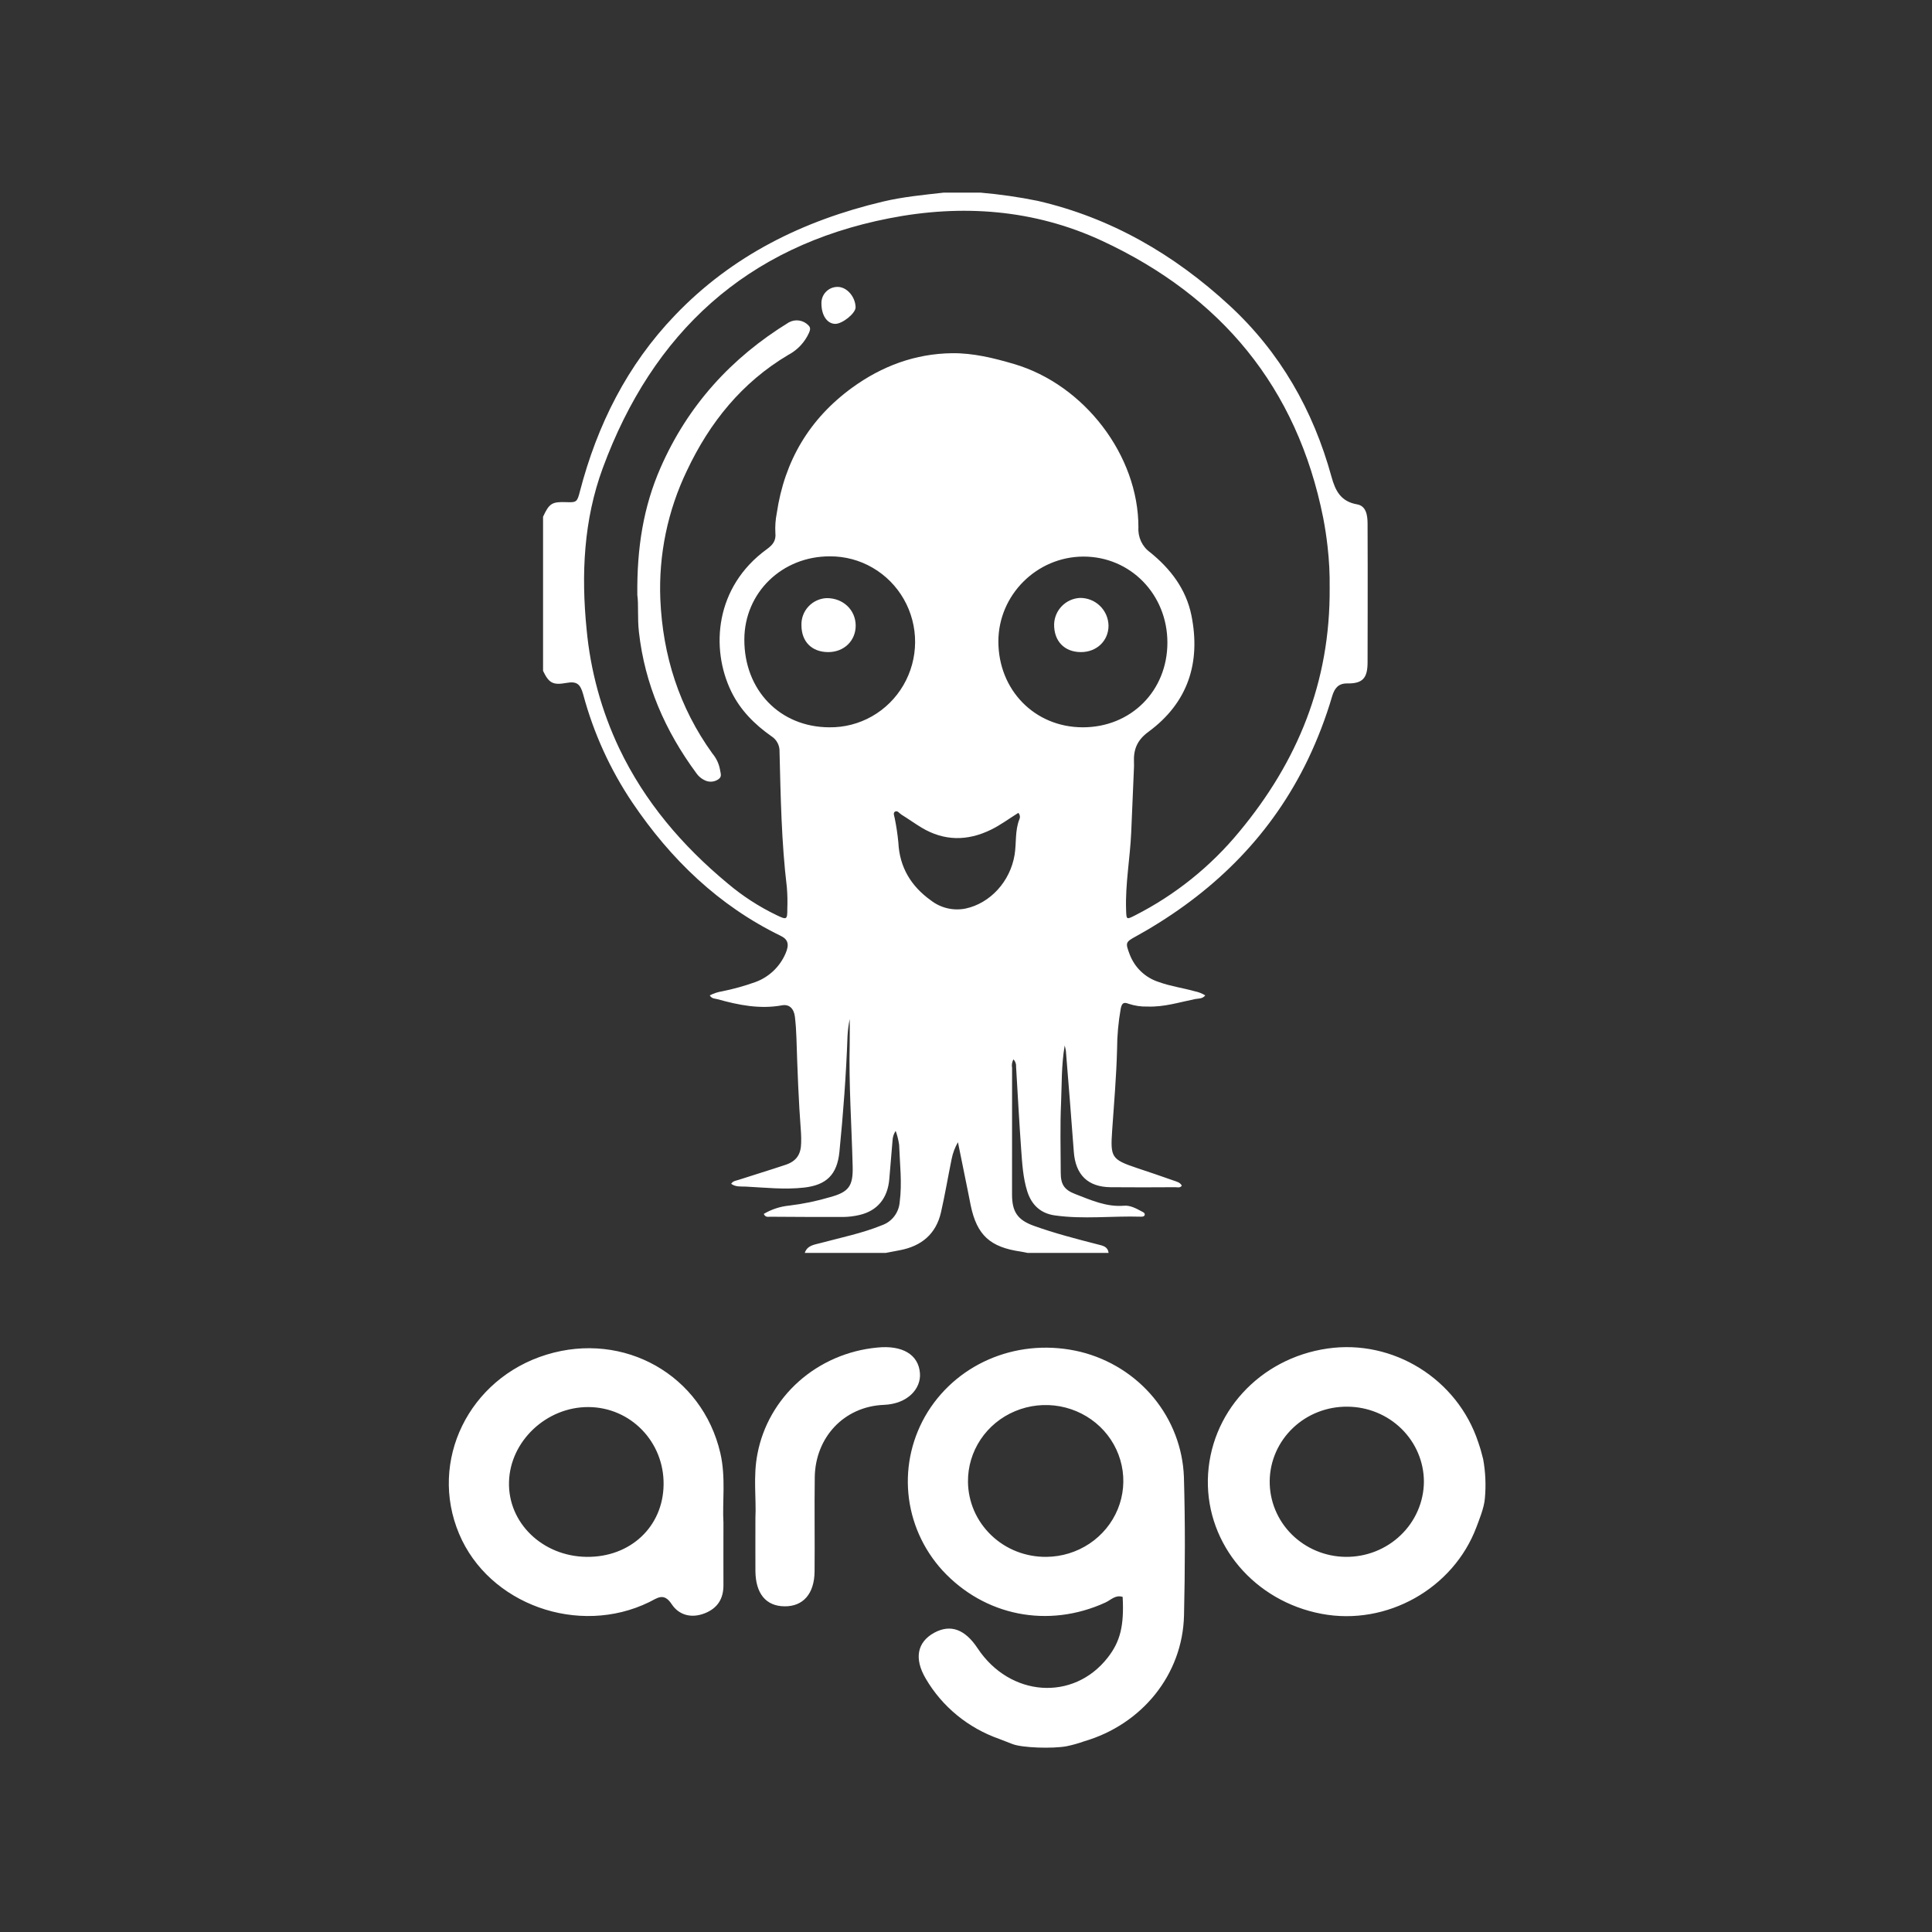 <?xml version="1.0" encoding="UTF-8"?> <svg xmlns="http://www.w3.org/2000/svg" width="82" height="82" viewBox="0 0 82 82" fill="none"><rect x="0" y="0" width="82" height="82" fill="#333333" stroke="none"/><path d="M45.864 57.377C43.314 56.76 40.718 57.781 39.375 59.926C38.731 60.964 38.443 62.177 38.554 63.386C38.666 64.596 39.171 65.739 39.995 66.647C41.783 68.591 44.487 69.126 46.913 68.018C47.146 67.912 47.344 67.676 47.649 67.778C47.714 69 47.549 69.672 47.014 70.355C45.556 72.22 42.864 72.028 41.493 69.959C40.955 69.146 40.342 68.926 39.653 69.298C38.926 69.696 38.789 70.395 39.292 71.246C39.986 72.436 41.093 73.344 42.413 73.806C42.65 73.892 42.619 73.892 42.981 74.026C43.394 74.184 44.667 74.224 45.258 74.118C45.513 74.066 45.765 73.996 46.01 73.908C48.469 73.191 50.194 71.074 50.253 68.564C50.298 66.606 50.306 64.646 50.249 62.687C50.203 61.458 49.751 60.276 48.961 59.319C48.17 58.362 47.084 57.681 45.864 57.377V57.377ZM41.084 62.894C41.077 62.257 41.263 61.632 41.619 61.097C41.975 60.563 42.485 60.144 43.085 59.894C43.684 59.643 44.347 59.572 44.988 59.689C45.629 59.807 46.22 60.107 46.687 60.553C47.153 60.999 47.473 61.57 47.607 62.194C47.742 62.818 47.683 63.467 47.44 64.058C47.196 64.65 46.779 65.157 46.24 65.517C45.702 65.876 45.066 66.072 44.414 66.078C43.981 66.083 43.551 66.005 43.15 65.848C42.748 65.691 42.382 65.457 42.073 65.161C41.764 64.865 41.517 64.513 41.347 64.124C41.178 63.735 41.088 63.317 41.084 62.894V62.894ZM62.737 61.202C61.854 58.532 59.134 56.834 56.348 57.235C53.451 57.651 51.318 59.992 51.265 62.808C51.218 65.569 53.251 67.964 56.098 68.497C58.859 69.016 61.684 67.426 62.665 64.814C62.761 64.552 62.995 63.997 63.023 63.593C63.074 63.039 63.05 62.48 62.95 61.931C62.892 61.685 62.821 61.441 62.737 61.202V61.202ZM57.108 66.078C56.243 66.067 55.418 65.72 54.815 65.115C54.211 64.509 53.879 63.694 53.89 62.849C53.901 62.004 54.256 61.198 54.876 60.608C55.495 60.018 56.329 59.693 57.194 59.704C58.055 59.71 58.879 60.048 59.486 60.645C60.093 61.242 60.434 62.049 60.435 62.89C60.432 63.313 60.343 63.731 60.173 64.121C60.004 64.51 59.758 64.863 59.448 65.159C59.139 65.456 58.774 65.689 58.372 65.847C57.971 66.005 57.541 66.083 57.108 66.078V66.078ZM30.573 61.672C29.803 58.358 26.487 56.488 23.198 57.495C19.895 58.508 18.184 62.011 19.486 65.101C20.744 68.094 24.553 69.463 27.553 67.999C27.907 67.826 28.173 67.574 28.514 68.094C28.817 68.549 29.342 68.698 29.912 68.473C30.468 68.253 30.709 67.842 30.705 67.272C30.701 66.459 30.705 65.646 30.705 64.626C30.652 63.777 30.814 62.712 30.573 61.672V61.672ZM24.894 66.078C23.022 66.054 21.551 64.63 21.604 62.89C21.653 61.162 23.195 59.712 24.974 59.72C26.767 59.728 28.189 61.198 28.165 63.012C28.144 64.797 26.755 66.102 24.894 66.078Z" fill="white"></path><path d="M39.045 58.28C38.984 57.487 38.292 57.082 37.218 57.196C35.98 57.315 34.816 57.82 33.901 58.634C32.987 59.449 32.371 60.529 32.148 61.71C31.96 62.66 32.104 63.627 32.062 64.424C32.062 65.281 32.058 65.98 32.062 66.679C32.071 67.638 32.51 68.169 33.296 68.177C34.081 68.188 34.562 67.65 34.573 66.706C34.586 65.37 34.562 64.031 34.581 62.695C34.605 61.025 35.803 59.697 37.512 59.627C38.528 59.587 39.098 58.937 39.045 58.28V58.28Z" fill="white"></path><path d="M41.628 8.177C42.439 8.247 43.245 8.363 44.042 8.525C47.158 9.245 49.834 10.8 52.176 12.959C54.332 14.948 55.736 17.408 56.513 20.237C56.678 20.839 56.913 21.287 57.6 21.407C57.982 21.473 58.042 21.866 58.044 22.214C58.051 23.425 58.048 24.638 58.048 25.849C58.048 26.607 58.046 27.364 58.044 28.121C58.042 28.787 57.83 29.017 57.181 29.007C56.788 29.001 56.636 29.232 56.539 29.555C56.269 30.473 55.927 31.366 55.515 32.228C53.998 35.382 51.647 37.734 48.668 39.483C48.524 39.567 48.38 39.65 48.235 39.729C47.766 39.987 47.757 40.003 47.947 40.507C48.052 40.783 48.217 41.033 48.431 41.236C48.645 41.439 48.901 41.59 49.181 41.679C49.679 41.861 50.206 41.931 50.715 42.074C50.87 42.105 51.021 42.164 51.155 42.248C51.033 42.403 50.865 42.375 50.725 42.403C50.056 42.538 49.402 42.748 48.707 42.721C48.432 42.73 48.157 42.689 47.896 42.602C47.683 42.516 47.613 42.59 47.568 42.806C47.467 43.376 47.414 43.953 47.412 44.532C47.383 45.688 47.282 46.837 47.203 47.989C47.126 49.109 47.171 49.211 48.24 49.569C48.763 49.743 49.284 49.919 49.803 50.103C49.933 50.151 50.083 50.177 50.16 50.322C50.087 50.429 49.979 50.389 49.888 50.389C48.974 50.394 48.06 50.398 47.144 50.389C46.172 50.382 45.647 49.862 45.576 48.886C45.472 47.456 45.353 46.027 45.239 44.599C45.226 44.523 45.209 44.448 45.189 44.374C45.043 45.227 45.07 46.021 45.035 46.809C44.99 47.797 45.019 48.79 45.021 49.778C45.021 50.283 45.181 50.504 45.643 50.682C46.31 50.938 46.964 51.237 47.712 51.174C47.973 51.153 48.222 51.29 48.459 51.417C48.516 51.448 48.593 51.478 48.587 51.552C48.579 51.634 48.494 51.64 48.431 51.64C47.209 51.601 45.985 51.759 44.767 51.585C44.17 51.501 43.779 51.143 43.596 50.551C43.42 49.983 43.386 49.394 43.343 48.806C43.258 47.632 43.197 46.457 43.126 45.281C43.131 45.222 43.124 45.164 43.104 45.109C43.085 45.054 43.054 45.003 43.014 44.961C42.954 45.072 42.931 45.198 42.956 45.324C42.954 47.114 42.952 48.904 42.954 50.697C42.954 51.425 43.183 51.775 43.872 52.025C44.763 52.346 45.684 52.583 46.601 52.819C46.806 52.87 47.019 52.907 47.051 53.177H43.613C43.515 53.158 43.42 53.136 43.323 53.121C42.02 52.933 41.465 52.423 41.201 51.167C41.158 50.961 41.118 50.754 41.078 50.547L40.658 48.479C40.528 48.703 40.437 48.948 40.388 49.203C40.235 49.952 40.109 50.706 39.939 51.452C39.728 52.376 39.112 52.884 38.208 53.06L37.596 53.177H34.157C34.265 52.855 34.558 52.831 34.818 52.761C35.7 52.524 36.599 52.344 37.45 51.996C37.653 51.922 37.83 51.79 37.961 51.616C38.091 51.443 38.169 51.235 38.186 51.018C38.293 50.203 38.19 49.397 38.162 48.589C38.133 48.387 38.084 48.189 38.015 47.998C37.938 48.113 37.892 48.247 37.884 48.386C37.835 48.941 37.793 49.494 37.744 50.048C37.675 50.858 37.237 51.391 36.483 51.566C36.259 51.62 36.029 51.648 35.799 51.652C34.763 51.656 33.728 51.648 32.692 51.642C32.601 51.642 32.487 51.679 32.417 51.522C32.747 51.326 33.116 51.206 33.497 51.169C34.087 51.098 34.671 50.977 35.242 50.807C36.02 50.594 36.21 50.341 36.19 49.52C36.147 47.775 36.022 46.031 36.064 44.286C36.072 43.942 36.064 43.597 36.064 43.252C36.015 43.491 35.984 43.732 35.971 43.975C35.914 45.618 35.789 47.257 35.627 48.894C35.529 49.856 35.077 50.296 34.133 50.404C33.306 50.498 32.483 50.406 31.661 50.363C31.46 50.353 31.225 50.388 31.033 50.244C31.112 50.122 31.227 50.115 31.329 50.083C31.999 49.866 32.674 49.661 33.343 49.438C33.801 49.285 33.995 48.996 34.003 48.513C34.008 48.369 34.006 48.224 33.997 48.079C33.894 46.737 33.845 45.395 33.803 44.051C33.794 43.751 33.773 43.451 33.738 43.152C33.693 42.8 33.495 42.614 33.191 42.669C32.252 42.841 31.351 42.659 30.455 42.41C30.346 42.379 30.208 42.395 30.125 42.246C30.292 42.161 30.47 42.103 30.654 42.074C31.128 41.978 31.596 41.849 32.052 41.685C32.339 41.582 32.601 41.42 32.824 41.21C33.046 41 33.222 40.746 33.343 40.464C33.509 40.083 33.446 39.87 33.134 39.719C30.502 38.438 28.469 36.476 26.838 34.061C25.896 32.66 25.191 31.109 24.753 29.474C24.627 29.011 24.463 28.911 24.042 28.985C23.472 29.087 23.298 28.997 23.049 28.473V21.931C23.314 21.36 23.43 21.291 24.04 21.313C24.475 21.33 24.498 21.303 24.613 20.857C25.349 18.031 26.621 15.494 28.646 13.383C31.079 10.839 34.095 9.36 37.467 8.558C38.316 8.355 39.178 8.275 40.042 8.177L41.628 8.177ZM56.435 24.954C56.443 24.366 56.413 23.779 56.346 23.196C56.3 22.787 56.238 22.38 56.16 21.976C55.051 16.421 51.809 12.564 46.782 10.225C43.898 8.883 40.822 8.658 37.726 9.268C31.693 10.452 27.706 14.109 25.584 19.865C24.773 22.065 24.664 24.375 24.897 26.707C25.059 28.46 25.527 30.169 26.279 31.757C27.365 34.035 28.959 35.896 30.881 37.493C31.515 38.029 32.213 38.482 32.96 38.841C33.395 39.05 33.418 39.038 33.416 38.567C33.428 38.266 33.422 37.968 33.397 37.666C33.167 35.755 33.134 33.832 33.086 31.911C33.092 31.78 33.063 31.649 33.003 31.533C32.943 31.417 32.853 31.319 32.743 31.25C32.029 30.748 31.418 30.139 31.033 29.341C30.153 27.521 30.342 24.913 32.542 23.313C32.796 23.128 32.946 22.954 32.909 22.613C32.894 22.335 32.914 22.057 32.968 21.784C33.296 19.558 34.356 17.776 36.163 16.458C37.43 15.537 38.842 15.011 40.409 14.991C41.306 14.981 42.18 15.197 43.037 15.449C46.022 16.327 48.322 19.333 48.318 22.382C48.292 22.799 48.477 23.2 48.814 23.442C49.675 24.137 50.34 24.999 50.567 26.116C50.974 28.135 50.413 29.832 48.749 31.056C48.255 31.417 48.105 31.815 48.129 32.363C48.133 32.451 48.132 32.541 48.127 32.629L48.012 35.328C47.965 36.424 47.757 37.513 47.795 38.616C47.809 39.034 47.805 39.039 48.168 38.855C49.877 37.988 51.39 36.773 52.611 35.287C55.064 32.33 56.464 28.966 56.435 24.954ZM35.195 30.869C35.83 30.878 36.455 30.718 37.009 30.403C37.562 30.089 38.023 29.632 38.344 29.08C38.666 28.527 38.837 27.898 38.84 27.257C38.843 26.616 38.677 25.986 38.36 25.43C38.043 24.875 37.587 24.415 37.036 24.096C36.486 23.776 35.862 23.61 35.227 23.613C33.195 23.605 31.598 25.152 31.592 27.139C31.584 29.291 33.1 30.861 35.195 30.869V30.869ZM45.953 30.869C48 30.873 49.548 29.324 49.548 27.274C49.548 25.228 47.977 23.62 45.983 23.623C44.007 23.628 42.381 25.246 42.374 27.215C42.37 29.285 43.916 30.867 45.953 30.869V30.869ZM43.221 34.501C42.834 34.74 42.466 35.019 42.052 35.219C41.057 35.702 40.078 35.702 39.118 35.13C38.826 34.953 38.547 34.752 38.257 34.573C38.169 34.518 38.086 34.378 37.977 34.454C37.896 34.514 37.961 34.64 37.977 34.739C38.046 35.076 38.096 35.416 38.129 35.758C38.18 36.817 38.674 37.617 39.509 38.215C39.924 38.538 40.459 38.665 40.976 38.563C42.026 38.342 42.879 37.411 43.063 36.279C43.144 35.78 43.072 35.261 43.266 34.773C43.286 34.729 43.293 34.679 43.285 34.63C43.277 34.582 43.255 34.537 43.221 34.501V34.501Z" fill="white"></path><path d="M27.05 25.259C27.028 23.245 27.311 21.505 28.036 19.85C29.191 17.215 31.034 15.185 33.476 13.686C33.609 13.611 33.764 13.582 33.915 13.604C34.066 13.626 34.206 13.698 34.312 13.808C34.424 13.917 34.379 14.023 34.333 14.134C34.151 14.533 33.843 14.86 33.456 15.063C31.486 16.232 30.118 17.935 29.155 19.976C28.338 21.674 27.951 23.547 28.026 25.43C28.128 27.821 28.827 30.027 30.239 31.985C30.4 32.176 30.51 32.406 30.556 32.651C30.574 32.798 30.661 32.958 30.5 33.068C30.347 33.179 30.149 33.207 29.972 33.143C29.799 33.076 29.65 32.958 29.546 32.804C28.231 31.018 27.367 29.05 27.118 26.825C27.05 26.229 27.108 25.633 27.05 25.259V25.259ZM34.864 12.875C34.862 12.783 34.879 12.692 34.912 12.607C34.946 12.522 34.997 12.444 35.062 12.379C35.126 12.314 35.203 12.262 35.288 12.227C35.373 12.193 35.464 12.176 35.556 12.177C35.942 12.179 36.303 12.59 36.314 13.042C36.321 13.293 35.75 13.754 35.444 13.746C35.101 13.736 34.864 13.381 34.864 12.875V12.875ZM34.016 26.541C34.005 26.245 34.112 25.958 34.313 25.742C34.514 25.526 34.793 25.398 35.087 25.386C35.781 25.382 36.31 25.881 36.318 26.543C36.324 27.192 35.824 27.679 35.151 27.677C34.456 27.675 34.018 27.236 34.016 26.541ZM45.873 27.677C45.176 27.673 44.732 27.212 44.74 26.499C44.748 26.21 44.864 25.934 45.066 25.727C45.267 25.519 45.539 25.395 45.828 25.378C45.985 25.375 46.141 25.402 46.288 25.46C46.434 25.517 46.568 25.602 46.682 25.712C46.795 25.821 46.886 25.951 46.949 26.095C47.012 26.24 47.046 26.395 47.049 26.552C47.051 27.198 46.544 27.681 45.873 27.677V27.677Z" fill="white"></path></svg> 